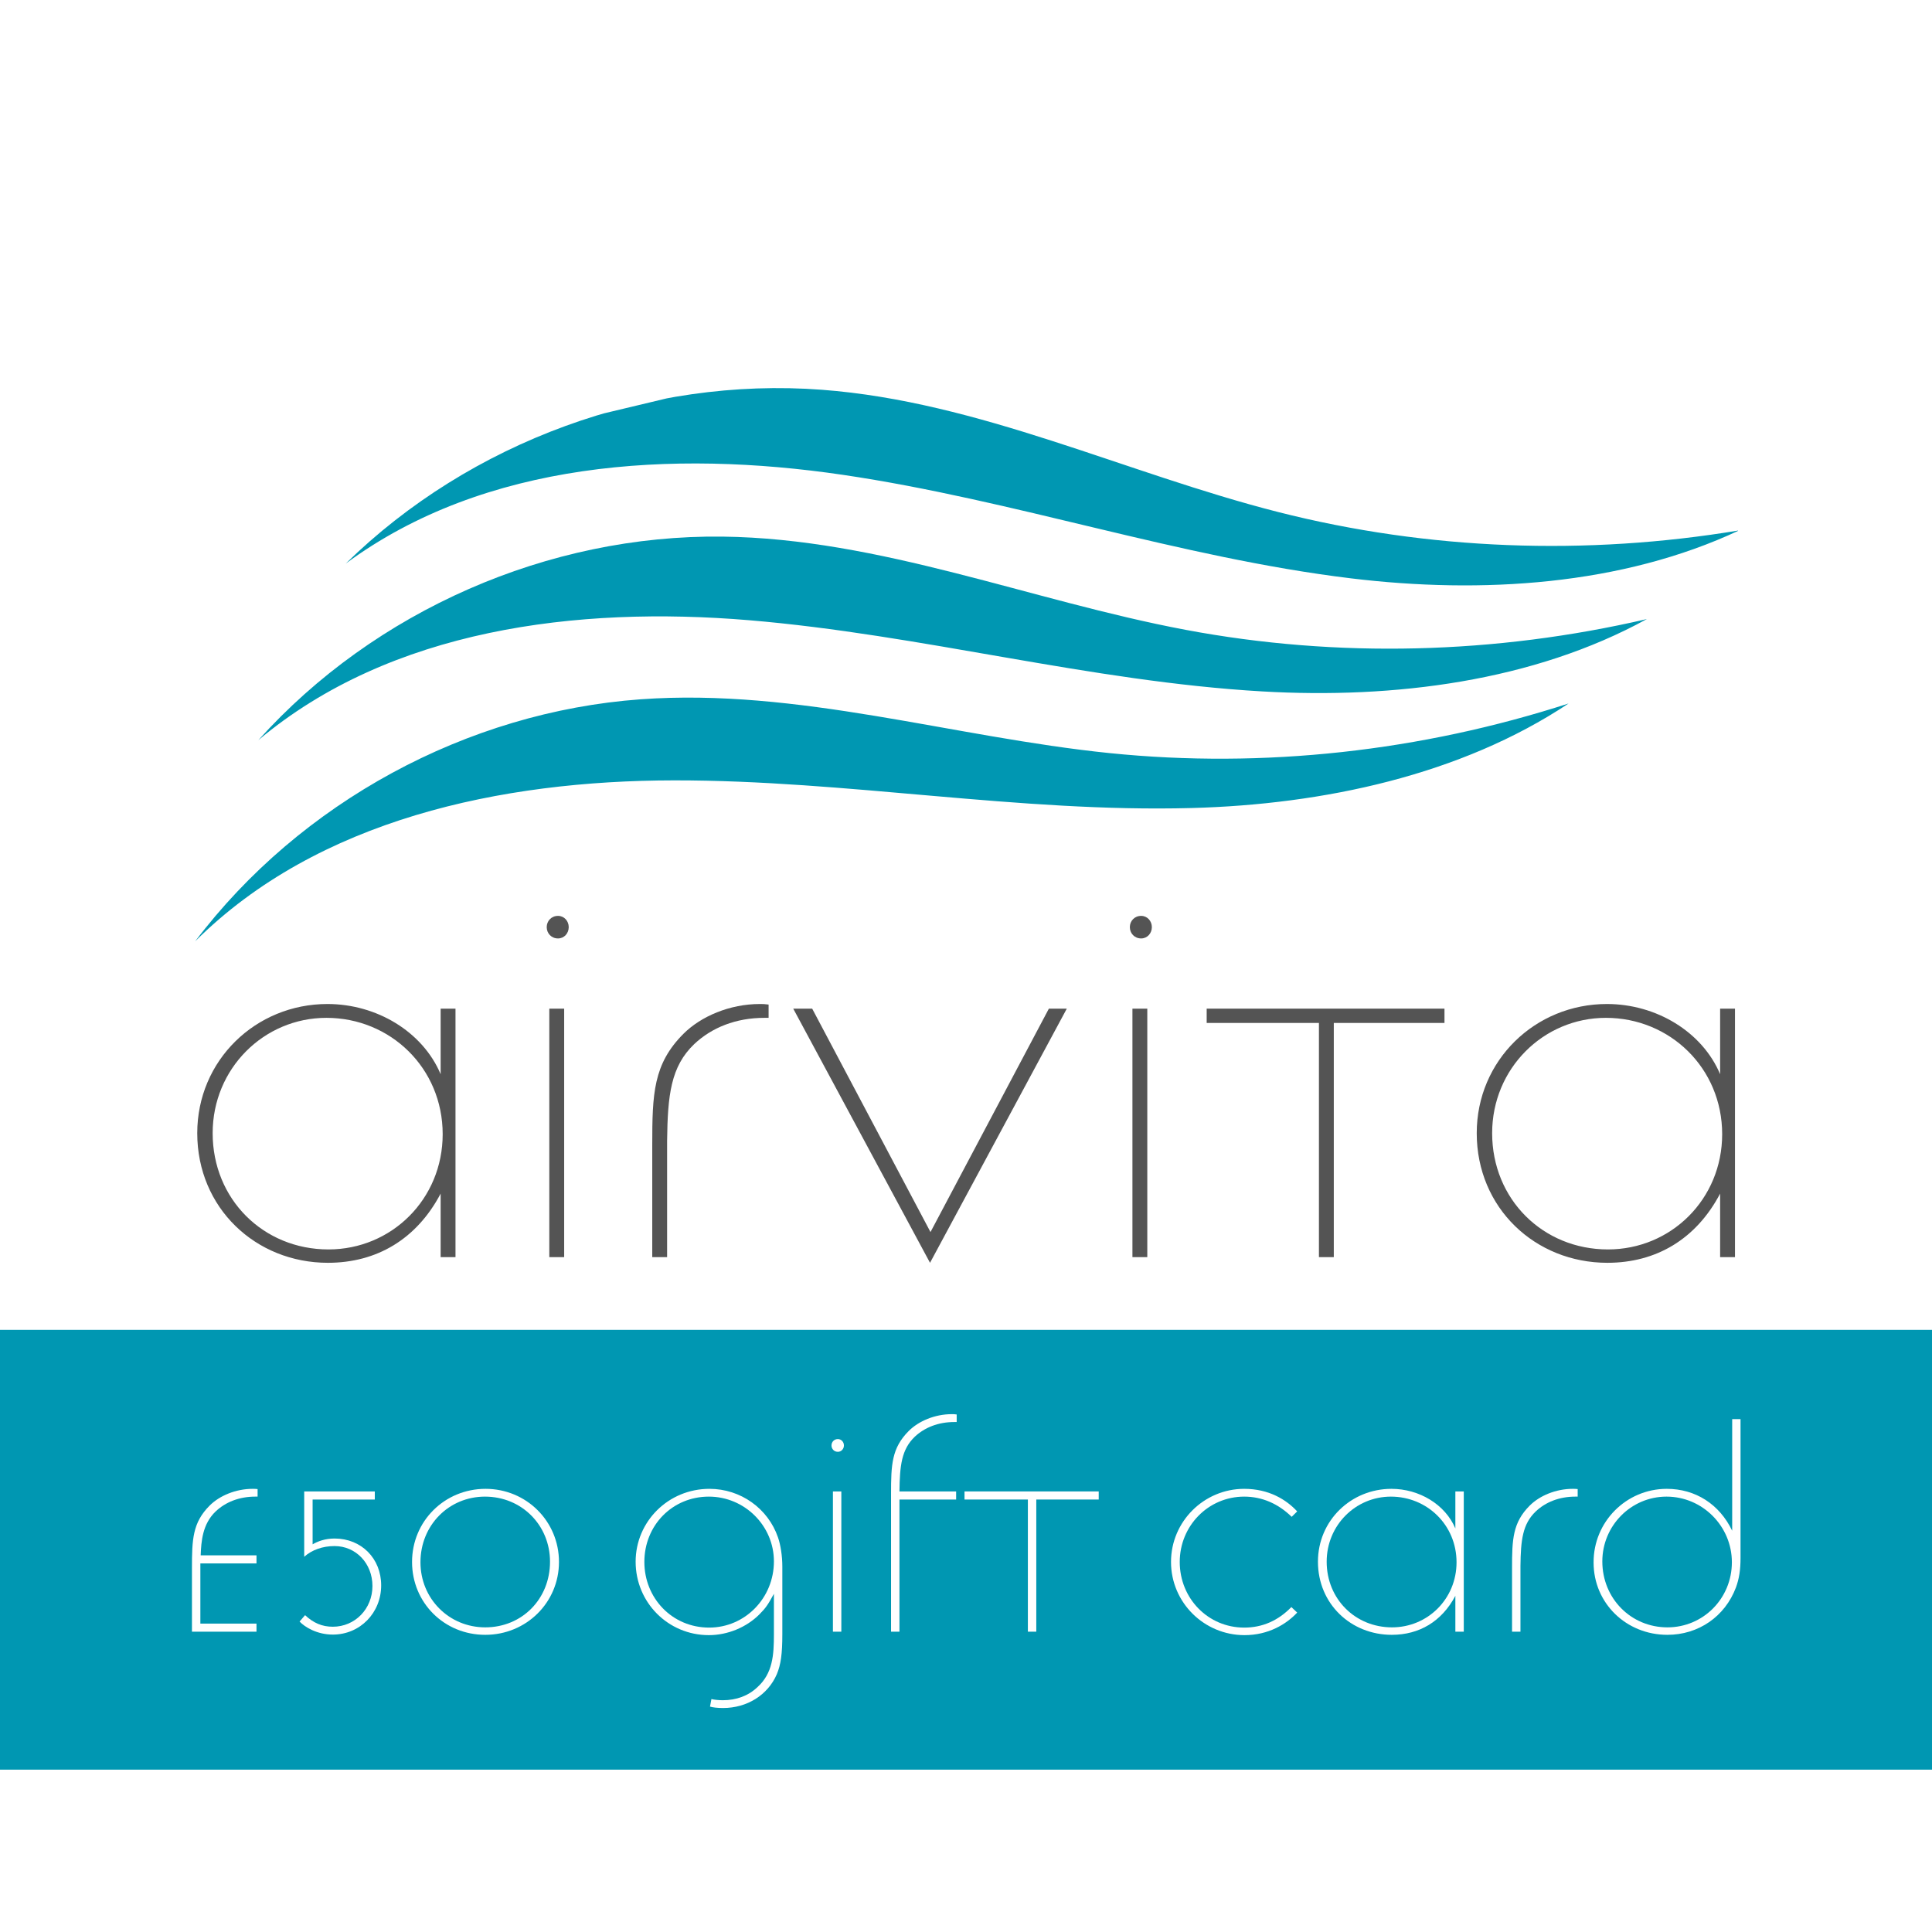 <svg version="1.0" preserveAspectRatio="xMidYMid meet" height="512" viewBox="0 0 384 384" zoomAndPan="magnify" width="512" xmlns:xlink="http://www.w3.org/1999/xlink" xmlns="http://www.w3.org/2000/svg"><defs><g></g><clipPath id="9df4df852b"><path clip-rule="nonzero" d="M 38 138 L 312 138 L 312 188 L 38 188 Z M 38 138"></path></clipPath><clipPath id="bc6372c15f"><path clip-rule="nonzero" d="M 19.391 106.016 L 327.965 32.328 L 353.398 138.832 L 44.824 212.52 Z M 19.391 106.016"></path></clipPath><clipPath id="936e6f0b78"><path clip-rule="nonzero" d="M 44.867 212.691 L 353.438 139.004 L 328.008 32.5 L 19.434 106.184 Z M 44.867 212.691"></path></clipPath><clipPath id="ebb8e1780a"><path clip-rule="nonzero" d="M 51 106 L 328 106 L 328 148 L 51 148 Z M 51 106"></path></clipPath><clipPath id="a01210dafa"><path clip-rule="nonzero" d="M 19.391 106.016 L 327.965 32.328 L 353.398 138.832 L 44.824 212.52 Z M 19.391 106.016"></path></clipPath><clipPath id="140b1f23d3"><path clip-rule="nonzero" d="M 44.867 212.691 L 353.438 139.004 L 328.008 32.5 L 19.434 106.184 Z M 44.867 212.691"></path></clipPath><clipPath id="85979a1012"><path clip-rule="nonzero" d="M 68 77 L 346 77 L 346 117 L 68 117 Z M 68 77"></path></clipPath><clipPath id="d5f9b514e6"><path clip-rule="nonzero" d="M 19.391 106.016 L 327.965 32.328 L 353.398 138.832 L 44.824 212.52 Z M 19.391 106.016"></path></clipPath><clipPath id="d8d8cfb9bc"><path clip-rule="nonzero" d="M 44.867 212.691 L 353.438 139.004 L 328.008 32.5 L 19.434 106.184 Z M 44.867 212.691"></path></clipPath><clipPath id="cf554f60dd"><path clip-rule="nonzero" d="M 82.547 170.641 L 346.211 107.676 L 328.207 32.273 L 64.539 95.234 Z M 82.547 170.641"></path></clipPath><clipPath id="7b9c74e181"><path clip-rule="nonzero" d="M 0 264.316 L 384 264.316 L 384 351.738 L 0 351.738 Z M 0 264.316"></path></clipPath></defs><rect fill-opacity="1" height="460.8" y="-38.4" fill="#ffffff" width="460.8" x="-38.4"></rect><rect fill-opacity="1" height="460.8" y="-38.4" fill="#ffffff" width="460.8" x="-38.4"></rect><g clip-path="url(#9df4df852b)"><g clip-path="url(#bc6372c15f)"><g clip-path="url(#936e6f0b78)"><path fill-rule="nonzero" fill-opacity="1" d="M 133.969 155.105 C 168.32 155.07 202.492 161.523 236.832 160.602 C 263 159.898 290.328 154.078 311.766 139.824 C 282.461 149.301 251.215 152.809 220.566 149.688 C 189.375 146.508 158.598 136.73 127.324 138.992 C 92.797 141.488 59.68 159.48 38.793 187.09 C 63.133 162.848 99.617 155.145 133.969 155.105" fill="#0097b2"></path></g></g></g><g clip-path="url(#ebb8e1780a)"><g clip-path="url(#a01210dafa)"><g clip-path="url(#140b1f23d3)"><path fill-rule="nonzero" fill-opacity="1" d="M 148.875 123.273 C 183.109 126.133 216.609 135.449 250.906 137.426 C 277.039 138.934 304.766 135.438 327.328 123.043 C 297.324 130.016 265.895 130.875 235.621 125.18 C 204.805 119.379 174.965 107.039 143.613 106.656 C 108.996 106.234 74.48 121.367 51.34 147.117 C 77.641 125.016 114.641 120.414 148.875 123.273" fill="#0097b2"></path></g></g></g><g clip-path="url(#85979a1012)"><g clip-path="url(#d5f9b514e6)"><g clip-path="url(#d8d8cfb9bc)"><g clip-path="url(#cf554f60dd)"><path fill-rule="nonzero" fill-opacity="1" d="M 167.562 94.383 C 201.547 99.398 234.395 110.809 268.5 114.949 C 294.484 118.102 322.371 116.363 345.672 105.418 C 315.293 110.48 283.871 109.359 254.016 101.762 C 223.629 94.027 194.625 79.828 163.363 77.469 C 128.84 74.859 93.438 87.785 68.715 112.02 C 96.359 91.621 133.578 89.367 167.562 94.383" fill="#0097b2"></path></g></g></g></g><g fill-opacity="1" fill="#545454"><g transform="translate(35.236, 249.866)"><g><path d="M 52.344 -49.391 L 52.344 -36.359 C 48.781 -44.812 39.625 -50.312 29.844 -50.312 C 15.578 -50.312 3.969 -39.109 3.969 -24.641 C 3.969 -9.781 15.578 1.125 29.938 1.125 C 39.625 1.125 47.562 -3.562 52.344 -12.625 L 52.344 0 L 55.297 0 L 55.297 -49.391 Z M 29.641 -47.562 C 42.359 -47.562 52.75 -37.578 52.75 -24.438 C 52.75 -11.516 42.578 -1.531 30.047 -1.531 C 17.109 -1.531 7.031 -11.516 7.031 -24.641 C 7.031 -37.484 17.219 -47.562 29.641 -47.562 Z M 29.641 -47.562"></path></g></g></g><g fill-opacity="1" fill="#545454"><g transform="translate(99.398, 249.866)"><g><path d="M 9.781 -49.391 L 9.781 0 L 12.734 0 L 12.734 -49.391 Z M 9.266 -65.594 C 9.266 -64.359 10.188 -63.344 11.516 -63.344 C 12.734 -63.344 13.641 -64.359 13.641 -65.594 C 13.641 -66.812 12.734 -67.828 11.516 -67.828 C 10.188 -67.828 9.266 -66.812 9.266 -65.594 Z M 9.266 -65.594"></path></g></g></g><g fill-opacity="1" fill="#545454"><g transform="translate(121.499, 249.866)"><g><path d="M 8.141 0 L 11.094 0 L 11.094 -23.125 C 11.203 -32.188 11.812 -37.891 16.5 -42.359 C 19.969 -45.625 24.75 -47.562 30.453 -47.562 L 31.266 -47.562 L 31.266 -50.203 C 30.453 -50.312 30.141 -50.312 29.531 -50.312 C 23.531 -50.312 17.828 -47.859 14.359 -44.406 C 8.344 -38.391 8.141 -32.484 8.141 -22.297 Z M 8.141 0"></path></g></g></g><g fill-opacity="1" fill="#545454"><g transform="translate(154.395, 249.866)"><g><path d="M 3.266 -49.391 L 30.453 1.125 L 57.641 -49.391 L 54.078 -49.391 L 30.547 -4.984 L 7.031 -49.391 Z M 3.266 -49.391"></path></g></g></g><g fill-opacity="1" fill="#545454"><g transform="translate(215.299, 249.866)"><g><path d="M 9.781 -49.391 L 9.781 0 L 12.734 0 L 12.734 -49.391 Z M 9.266 -65.594 C 9.266 -64.359 10.188 -63.344 11.516 -63.344 C 12.734 -63.344 13.641 -64.359 13.641 -65.594 C 13.641 -66.812 12.734 -67.828 11.516 -67.828 C 10.188 -67.828 9.266 -66.812 9.266 -65.594 Z M 9.266 -65.594"></path></g></g></g><g fill-opacity="1" fill="#545454"><g transform="translate(237.399, 249.866)"><g><path d="M 2.438 -49.391 L 2.438 -46.547 L 24.75 -46.547 L 24.75 0 L 27.703 0 L 27.703 -46.547 L 49.703 -46.547 L 49.703 -49.391 Z M 2.438 -49.391"></path></g></g></g><g fill-opacity="1" fill="#545454"><g transform="translate(289.544, 249.866)"><g><path d="M 52.344 -49.391 L 52.344 -36.359 C 48.781 -44.812 39.625 -50.312 29.844 -50.312 C 15.578 -50.312 3.969 -39.109 3.969 -24.641 C 3.969 -9.781 15.578 1.125 29.938 1.125 C 39.625 1.125 47.562 -3.562 52.344 -12.625 L 52.344 0 L 55.297 0 L 55.297 -49.391 Z M 29.641 -47.562 C 42.359 -47.562 52.75 -37.578 52.75 -24.438 C 52.75 -11.516 42.578 -1.531 30.047 -1.531 C 17.109 -1.531 7.031 -11.516 7.031 -24.641 C 7.031 -37.484 17.219 -47.562 29.641 -47.562 Z M 29.641 -47.562"></path></g></g></g><g clip-path="url(#7b9c74e181)"><path fill-rule="nonzero" fill-opacity="1" d="M 0 264.316 L 391.695 264.316 L 391.695 351.738 L 0 351.738 Z M 0 264.316" fill="#0097b2"></path></g><g fill-opacity="1" fill="#ffffff"><g transform="translate(33.558, 324.309)"><g><path d="M 4.594 0 L 17.422 0 L 17.422 -1.609 L 6.266 -1.609 L 6.266 -13.562 L 17.422 -13.562 L 17.422 -15.172 L 6.328 -15.172 C 6.438 -17.938 6.672 -21.391 9.312 -23.906 C 11.266 -25.75 13.969 -26.844 17.188 -26.844 L 17.641 -26.844 L 17.641 -28.344 C 17.188 -28.391 17.016 -28.391 16.672 -28.391 C 13.281 -28.391 10.062 -27.016 8.109 -25.062 C 4.719 -21.672 4.594 -18.344 4.594 -12.594 Z M 4.594 0"></path></g></g></g><g fill-opacity="1" fill="#ffffff"><g transform="translate(56.151, 324.309)"><g><path d="M 18.344 -27.875 L 4.312 -27.875 L 4.312 -14.891 C 5.859 -16.266 7.984 -17.016 10.344 -17.016 C 14.594 -17.016 17.875 -13.562 17.875 -9.078 C 17.875 -4.547 14.422 -0.984 10 -0.984 C 7.875 -0.984 6.156 -1.719 4.484 -3.281 L 3.391 -2.016 C 4.422 -0.922 6.844 0.578 10 0.578 C 15.406 0.578 19.609 -3.734 19.609 -9.203 C 19.609 -14.547 15.688 -18.516 10.344 -18.516 C 8.453 -18.516 6.953 -17.938 5.984 -17.359 L 5.984 -26.266 L 18.344 -26.266 Z M 18.344 -27.875"></path></g></g></g><g fill-opacity="1" fill="#ffffff"><g transform="translate(79.664, 324.309)"><g><path d="M 16.844 -28.391 C 8.688 -28.391 2.234 -21.953 2.234 -13.859 C 2.234 -5.75 8.625 0.625 16.781 0.625 C 24.953 0.625 31.438 -5.812 31.438 -13.859 C 31.438 -21.953 24.953 -28.391 16.844 -28.391 Z M 16.734 -26.844 C 24.031 -26.844 29.656 -21.156 29.656 -13.906 C 29.656 -6.5 24.094 -0.859 16.781 -0.859 C 9.594 -0.859 3.906 -6.547 3.906 -13.797 C 3.906 -21.156 9.547 -26.844 16.734 -26.844 Z M 16.734 -26.844"></path></g></g></g><g fill-opacity="1" fill="#ffffff"><g transform="translate(113.352, 324.309)"><g></g></g></g><g fill-opacity="1" fill="#ffffff"><g transform="translate(124.103, 324.309)"><g><path d="M 17.016 14.891 C 17.531 15.062 18.562 15.172 19.609 15.172 C 24.375 15.172 28.516 12.594 30.297 8.453 C 31.094 6.547 31.391 4.422 31.391 0.516 L 31.391 -12.938 C 31.391 -15.062 31.047 -17.25 30.531 -18.734 C 28.562 -24.484 23.109 -28.391 16.906 -28.391 C 8.734 -28.391 2.234 -21.906 2.234 -13.906 C 2.234 -5.812 8.688 0.688 16.781 0.688 C 20.516 0.688 24.266 -0.859 26.844 -3.453 C 28.109 -4.719 28.562 -5.406 29.719 -7.531 L 29.719 0.516 C 29.719 4.656 29.484 8.281 26.438 11.031 C 24.609 12.766 22.25 13.625 19.547 13.625 C 18.797 13.625 17.703 13.516 17.297 13.391 Z M 16.844 -0.812 C 9.484 -0.812 3.969 -6.672 3.969 -13.859 C 3.969 -21.156 9.547 -26.844 16.781 -26.844 C 23.906 -26.844 29.719 -21.047 29.719 -13.969 C 29.719 -6.672 23.969 -0.812 16.844 -0.812 Z M 16.844 -0.812"></path></g></g></g><g fill-opacity="1" fill="#ffffff"><g transform="translate(160.033, 324.309)"><g><path d="M 5.516 -27.875 L 5.516 0 L 7.188 0 L 7.188 -27.875 Z M 5.234 -37.016 C 5.234 -36.328 5.75 -35.75 6.5 -35.75 C 7.188 -35.75 7.703 -36.328 7.703 -37.016 C 7.703 -37.703 7.188 -38.281 6.5 -38.281 C 5.75 -38.281 5.234 -37.703 5.234 -37.016 Z M 5.234 -37.016"></path></g></g></g><g fill-opacity="1" fill="#ffffff"><g transform="translate(172.508, 324.309)"><g><path d="M 4.594 0 L 6.266 0 L 6.266 -26.266 L 17.531 -26.266 L 17.531 -27.875 L 6.266 -27.875 C 6.328 -33 6.672 -36.219 9.312 -38.75 C 11.266 -40.578 13.969 -41.672 17.188 -41.672 L 17.641 -41.672 L 17.641 -43.172 C 17.188 -43.234 17.016 -43.234 16.672 -43.234 C 13.281 -43.234 10.062 -41.844 8.109 -39.891 C 4.719 -36.5 4.594 -33.172 4.594 -27.422 Z M 4.594 0"></path></g></g></g><g fill-opacity="1" fill="#ffffff"><g transform="translate(190.33, 324.309)"><g><path d="M 1.375 -27.875 L 1.375 -26.266 L 13.969 -26.266 L 13.969 0 L 15.641 0 L 15.641 -26.266 L 28.047 -26.266 L 28.047 -27.875 Z M 1.375 -27.875"></path></g></g></g><g fill-opacity="1" fill="#ffffff"><g transform="translate(219.764, 324.309)"><g></g></g></g><g fill-opacity="1" fill="#ffffff"><g transform="translate(230.514, 324.309)"><g><path d="M 27.312 -23.906 C 25.125 -26.266 21.672 -28.391 16.781 -28.391 C 8.797 -28.391 2.234 -21.906 2.234 -13.859 C 2.234 -5.812 8.797 0.688 16.844 0.688 C 21.609 0.688 25.172 -1.5 27.312 -3.797 L 26.156 -4.891 C 23.516 -2.188 20.406 -0.812 16.781 -0.812 C 9.594 -0.812 3.969 -6.609 3.969 -13.859 C 3.969 -21.047 9.656 -26.844 16.781 -26.844 C 20.297 -26.844 23.516 -25.469 26.219 -22.828 Z M 27.312 -23.906"></path></g></g></g><g fill-opacity="1" fill="#ffffff"><g transform="translate(259.718, 324.309)"><g><path d="M 29.547 -27.875 L 29.547 -20.516 C 27.531 -25.297 22.359 -28.391 16.844 -28.391 C 8.797 -28.391 2.234 -22.078 2.234 -13.906 C 2.234 -5.516 8.797 0.625 16.906 0.625 C 22.359 0.625 26.844 -2.016 29.547 -7.125 L 29.547 0 L 31.219 0 L 31.219 -27.875 Z M 16.734 -26.844 C 23.906 -26.844 29.781 -21.219 29.781 -13.797 C 29.781 -6.5 24.031 -0.859 16.953 -0.859 C 9.656 -0.859 3.969 -6.5 3.969 -13.906 C 3.969 -21.156 9.719 -26.844 16.734 -26.844 Z M 16.734 -26.844"></path></g></g></g><g fill-opacity="1" fill="#ffffff"><g transform="translate(295.936, 324.309)"><g><path d="M 4.594 0 L 6.266 0 L 6.266 -13.047 C 6.328 -18.172 6.672 -21.391 9.312 -23.906 C 11.266 -25.75 13.969 -26.844 17.188 -26.844 L 17.641 -26.844 L 17.641 -28.344 C 17.188 -28.391 17.016 -28.391 16.672 -28.391 C 13.281 -28.391 10.062 -27.016 8.109 -25.062 C 4.719 -21.672 4.594 -18.344 4.594 -12.594 Z M 4.594 0"></path></g></g></g><g fill-opacity="1" fill="#ffffff"><g transform="translate(314.505, 324.309)"><g><path d="M 31.438 -42.25 L 29.781 -42.25 L 29.781 -20.062 C 27.25 -25.344 22.469 -28.391 16.781 -28.391 C 8.734 -28.391 2.188 -21.844 2.234 -13.734 C 2.234 -5.688 8.688 0.625 16.906 0.625 C 23.047 0.625 28.344 -2.984 30.531 -8.797 C 31.156 -10.516 31.438 -12.25 31.438 -14.656 Z M 16.734 -26.844 C 23.859 -26.844 29.719 -20.984 29.719 -13.797 C 29.719 -6.609 24.031 -0.859 16.906 -0.859 C 9.656 -0.859 3.969 -6.609 3.969 -13.969 C 3.969 -21.047 9.656 -26.844 16.734 -26.844 Z M 16.734 -26.844"></path></g></g></g></svg>